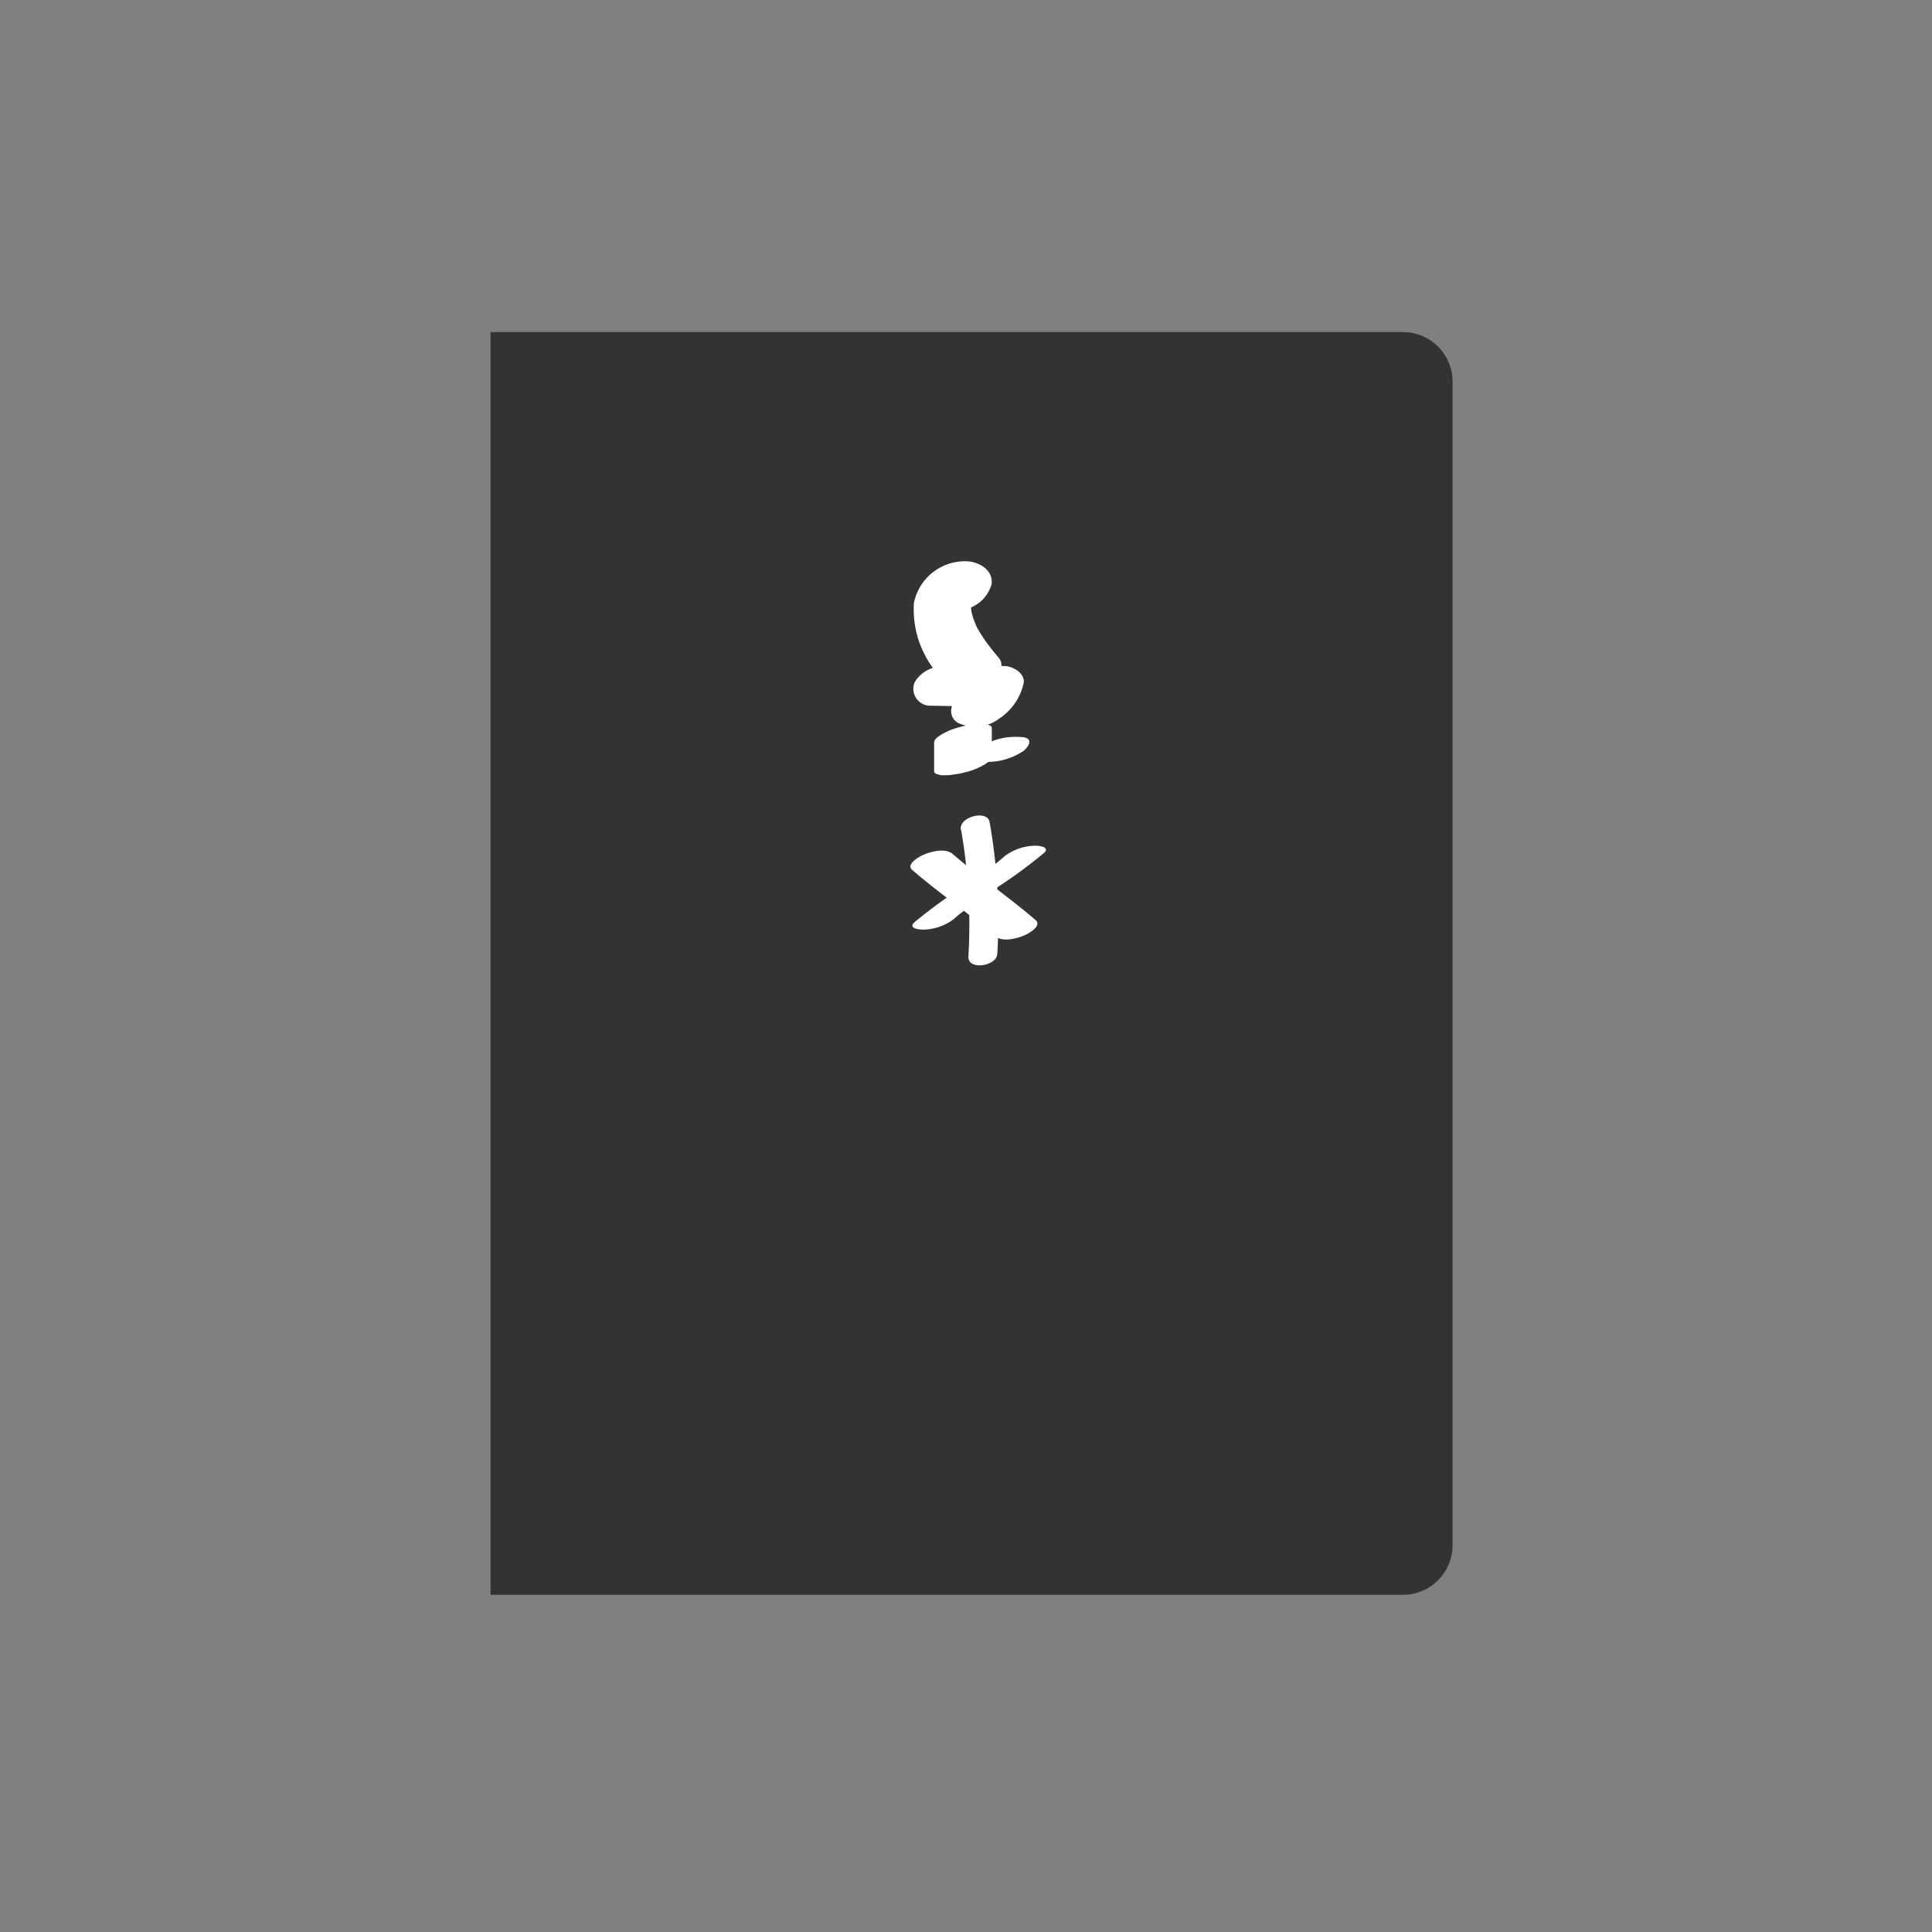 <svg xmlns="http://www.w3.org/2000/svg" xmlns:xlink="http://www.w3.org/1999/xlink" width="64" height="64" viewBox="0 0 64 64"><rect x="0" y="0" width="64" height="64" fill="#808080" stroke="none"/><defs><style>.a{fill:none;}.b{clip-path:url(#a);}.c,.d{fill:#333;}.d{fill-rule:evenodd;}.e{fill:#fff;}</style><clipPath id="a"><rect class="a" x="0.5" y="0.5" width="63" height="63"/></clipPath></defs><g class="b"><path class="c" d="M17.234,11.984H46.477a.658.658,0,0,1,.656.656V51.189a.658.658,0,0,1-.656.656H17.234Z"/><path class="d" d="M16.25,11H46.477a1.643,1.643,0,0,1,1.641,1.641V51.189a1.643,1.643,0,0,1-1.641,1.641H16.25Zm1.969,1.969V50.861h27.93V12.969Z"/><path class="e" d="M31.692,20.214a1.182,1.182,0,0,0,1.155-.86c.059-.446-.361-.709-.742-.755a1.723,1.723,0,0,0-1.831,1.378,3.281,3.281,0,0,0,1.07,2.638l.079-.676-.079.099c-.066.066-.052.059.033-.02l-.046.039c-.085.059-.066.052.052-.026-.026.013-.052.026-.085.039q-.108.049.099-.039c-.105.026-.079.026.079-.006-.105.006-.085.013.059.013a1.613,1.613,0,0,0-.748.131,1.067,1.067,0,0,0-.492.44.563.563,0,0,0,.571.768c.584.013,1.168.02,1.752.033l-.63-.591c-.039.164.066-.092-.026.052-.013.026-.112.151-.039.072s-.059.046-.059.052l.072-.072s-.066.046-.098.066c-.322.203-.492.715-.112.952a1.306,1.306,0,0,0,1.358-.125,1.902,1.902,0,0,0,.82-1.161c.085-.335-.348-.591-.63-.591-.584-.013-1.168-.02-1.752-.033l-.669,1.345a2.574,2.574,0,0,0,2.146-.919c.138-.19.269-.459.079-.676a7.517,7.517,0,0,1-.486-.623c-.072-.112-.144-.223-.21-.341-.099-.184.046.112-.039-.079-.026-.059-.052-.118-.072-.177a1.782,1.782,0,0,1-.098-.354c0-.033-.026-.21-.013-.059v-.171c0-.052.02-.112.026-.171.02-.125-.033.052,0-.013.013-.02.092-.197.039-.098-.039.052-.033.046.013-.013a.939.939,0,0,1-.164.118l-.505.138h-.118c-.131-.046-.269-.092-.4-.131-.23-.131-.144-.407-.013-.551l.374-.276-.026.013.505-.138h-.033a1.36,1.36,0,0,0-.715.263.759.759,0,0,0-.335.492c-.026.486.486.61.873.597Z"/><path class="e" d="M32.564,25.234a2.15,2.15,0,0,0,1.345-.361c.236-.203.308-.459-.125-.459a2.139,2.139,0,0,0-1.345.361C32.203,24.978,32.131,25.234,32.564,25.234Z"/><path class="e" d="M30.944,24.61v.952a.138.138,0,0,0,.112.085.515.515,0,0,0,.223.033,1.328,1.328,0,0,0,.322-.026,2.505,2.505,0,0,0,.374-.072,2.25,2.25,0,0,0,.65-.263c.098-.066.23-.138.23-.269v-.952a.138.138,0,0,0-.112-.085.514.514,0,0,0-.223-.033,1.334,1.334,0,0,0-.322.026,2.514,2.514,0,0,0-.374.072,2.251,2.251,0,0,0-.65.263C31.075,24.407,30.944,24.479,30.944,24.61Z"/><path class="e" d="M30.222,28.823c.886.768,1.87,1.424,2.75,2.192.23.197.689.085.938-.02.131-.052.63-.315.394-.518-.886-.768-1.87-1.424-2.75-2.192-.23-.197-.689-.085-.939.02C30.484,28.357,29.985,28.62,30.222,28.823Z"/><path class="e" d="M31.587,30.452c.046-.039.099-.085.144-.125.026-.026.184-.144.072-.059.118-.092.236-.177.361-.263.282-.203.571-.4.853-.597A16.776,16.776,0,0,0,34.579,28.26c.243-.216-.217-.256-.341-.243a1.712,1.712,0,0,0-.952.341c-.046.039-.098.085-.144.125-.026.026-.184.144-.072.059-.118.092-.236.177-.361.263-.282.203-.571.4-.853.597A16.78,16.78,0,0,0,30.294,30.55c-.243.217.217.256.341.243A1.711,1.711,0,0,0,31.587,30.452Z"/><path class="e" d="M31.836,27.485a18.031,18.031,0,0,1,.243,4.2c-.026.472.939.322.958-.085a18.733,18.733,0,0,0-.256-4.371c-.072-.413-1.024-.177-.952.256Z"/></g></svg>